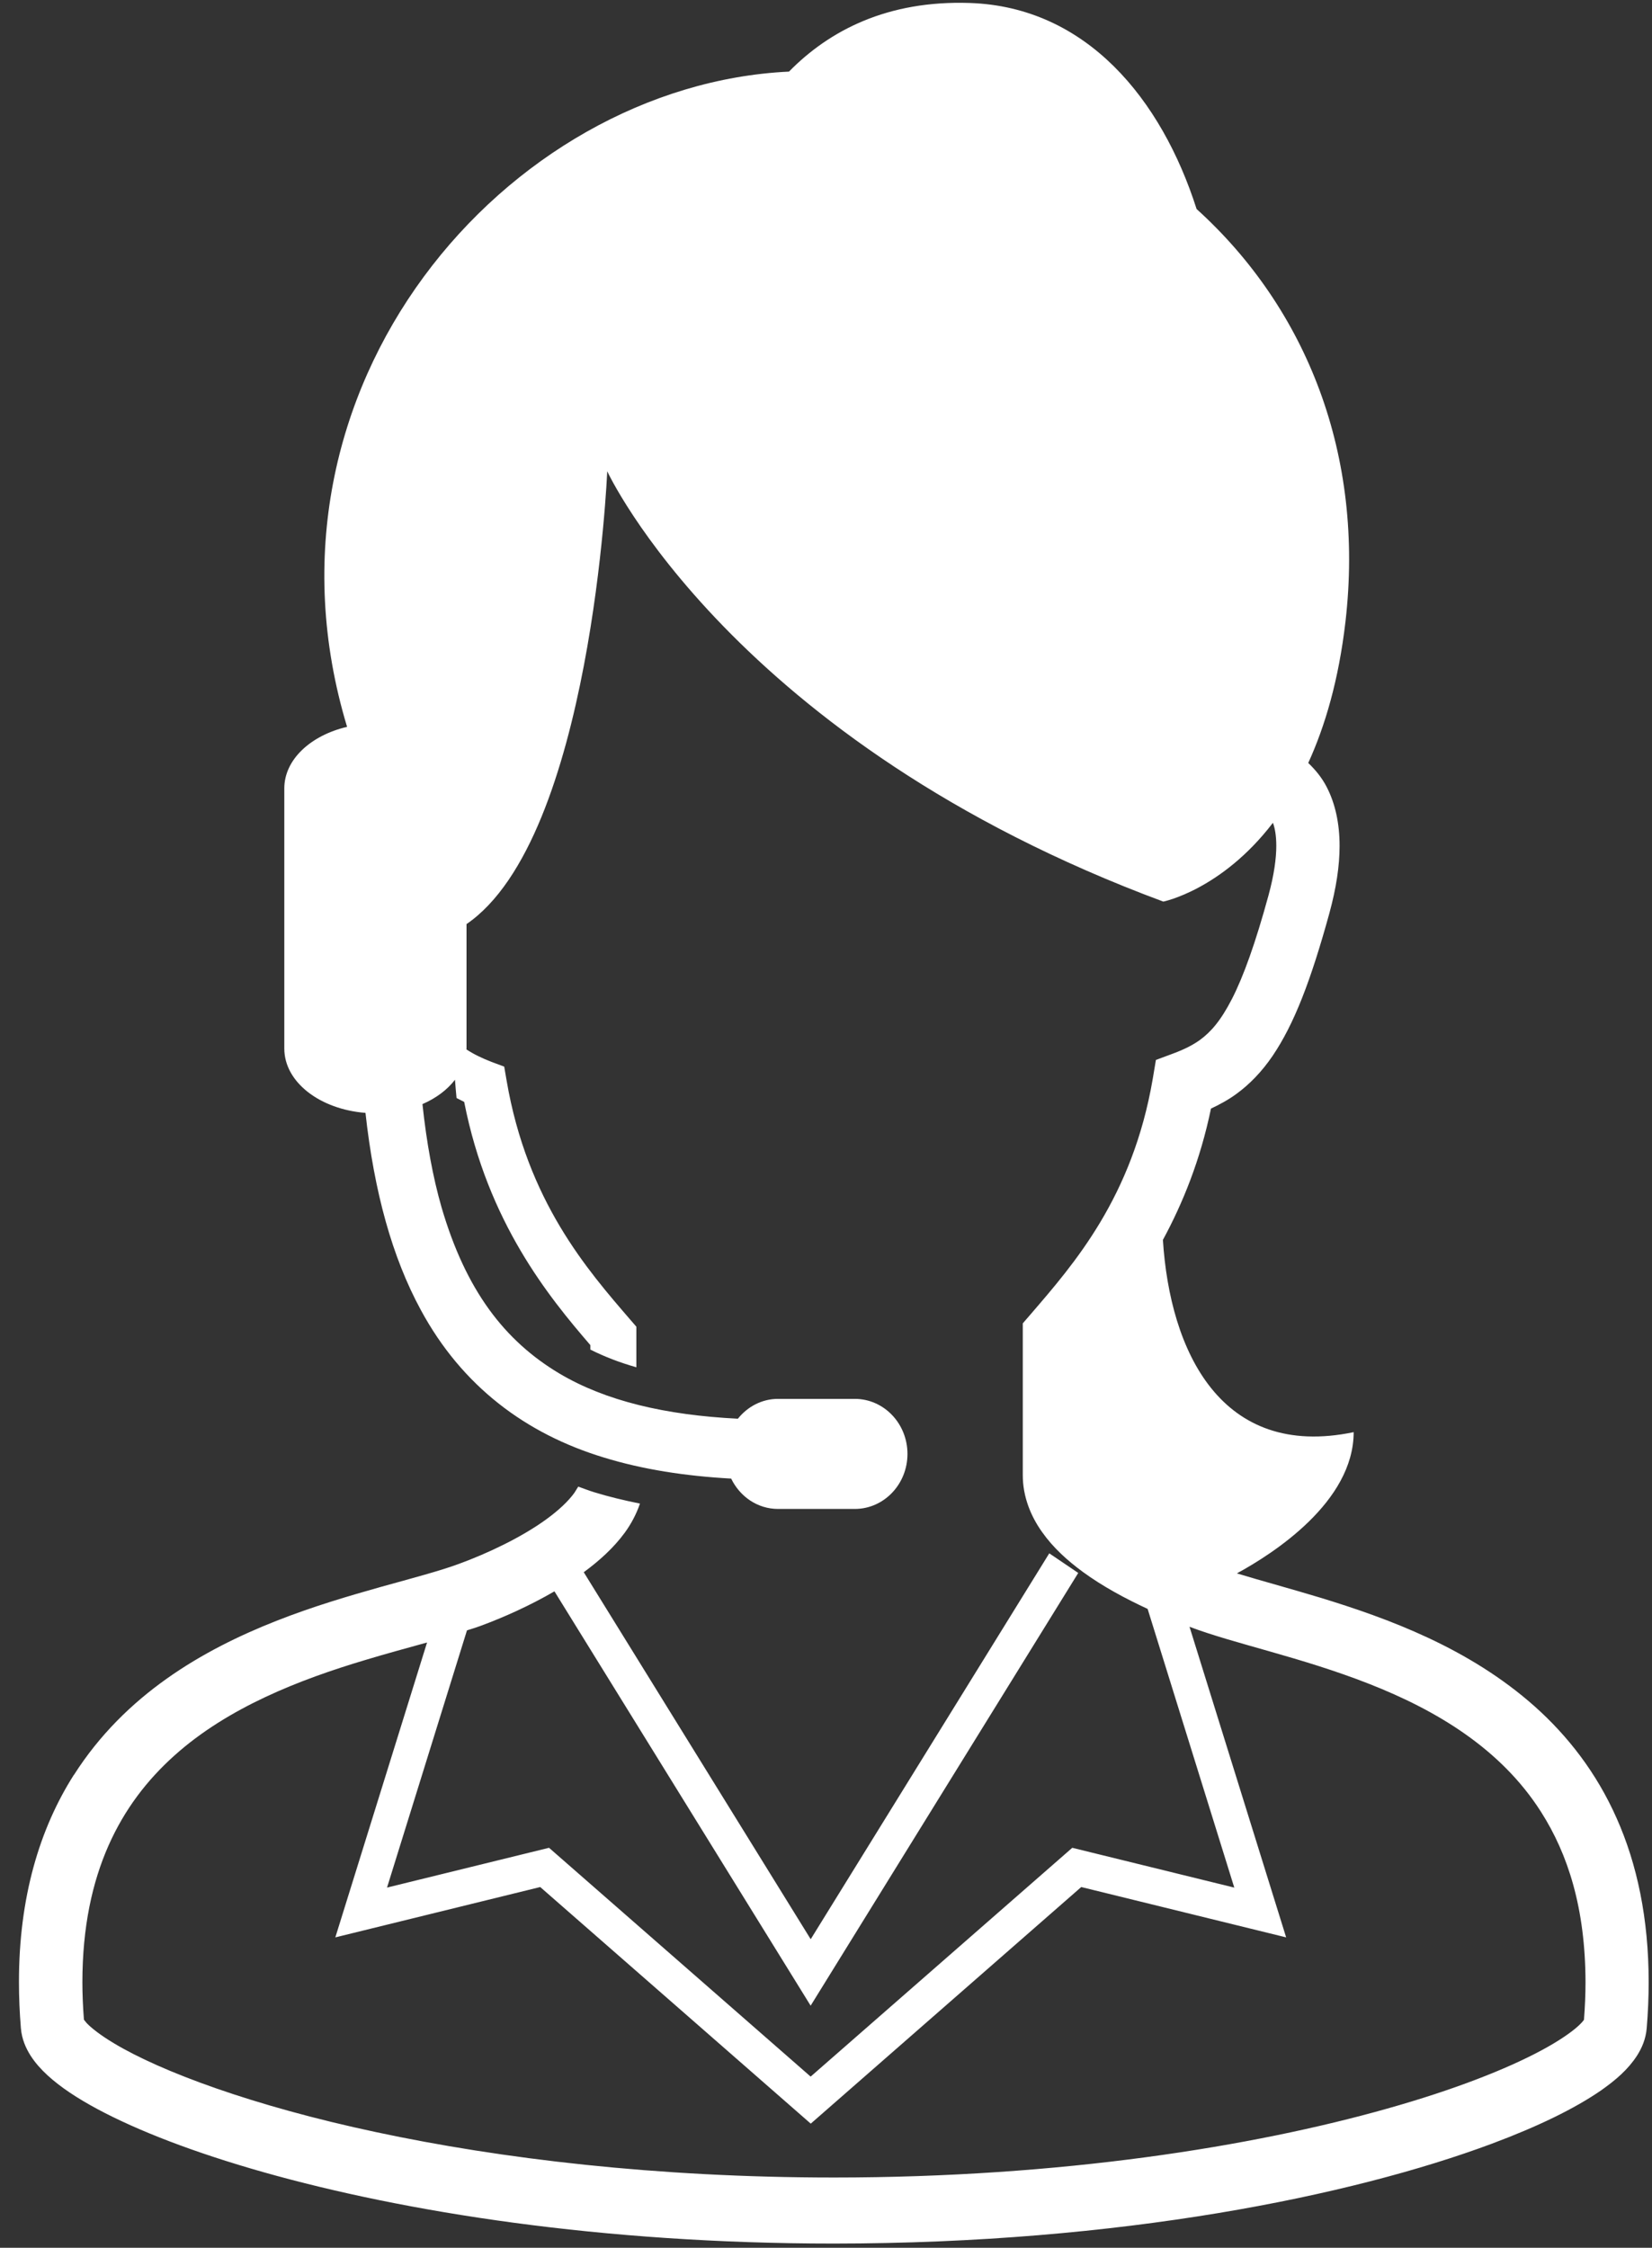 <svg width="61" height="83" viewBox="0 0 61 83" fill="none" xmlns="http://www.w3.org/2000/svg">
<rect x="0" y="0" width="61" height="83" fill="#333333" stroke="none"/>
<g clip-path="url(#clip0_1046_90)">
<path d="M2.729 65.542C4.62 62.572 7.494 60.92 10.201 59.853C11.558 59.318 12.887 58.929 14.059 58.599C15.229 58.273 16.252 58.005 16.948 57.746C18.005 57.36 19.262 56.765 20.172 56.101C20.629 55.771 20.993 55.424 21.208 55.125L21.352 54.894C21.549 54.963 21.739 55.041 21.942 55.102C22.477 55.267 23.044 55.403 23.631 55.521C23.495 55.917 23.3 56.28 23.067 56.599C22.651 57.164 22.126 57.635 21.555 58.055L29.935 71.607L38.744 57.358L39.814 58.082L29.933 74.061L20.473 58.761C19.556 59.294 18.589 59.727 17.72 60.046C17.571 60.101 17.403 60.151 17.243 60.202L14.291 69.7L20.273 68.231L29.933 76.68L39.594 68.231L45.576 69.701L42.376 59.41C41.543 59.023 40.718 58.58 39.99 58.048C39.413 57.625 38.886 57.15 38.475 56.566C38.064 55.989 37.764 55.267 37.766 54.462V48.866L38.066 48.519C39.659 46.666 41.817 44.209 42.565 39.837L42.682 39.139L43.322 38.901C43.729 38.749 44.039 38.594 44.31 38.399C44.709 38.105 45.071 37.702 45.494 36.878C45.912 36.059 46.355 34.837 46.839 33.063C47.051 32.285 47.127 31.683 47.127 31.235C47.127 30.842 47.073 30.572 47.003 30.382C45.104 32.864 42.955 33.292 42.955 33.292C27.024 27.379 22.422 17.402 22.422 17.402C22.422 17.402 21.855 30.954 17.226 34.123V38.724C17.226 38.724 17.223 38.741 17.221 38.749C17.491 38.927 17.788 39.071 18.154 39.213L18.618 39.386L18.705 39.892C19.466 44.356 21.686 46.888 23.279 48.737L23.498 48.99V50.488C22.874 50.311 22.312 50.093 21.799 49.834V49.669C20.259 47.882 18.014 45.135 17.14 40.689L16.858 40.545C16.834 40.327 16.819 40.097 16.8 39.871C16.516 40.241 16.104 40.551 15.599 40.77C15.751 42.197 15.985 43.47 16.302 44.574C17.201 47.657 18.638 49.512 20.652 50.716C22.363 51.733 24.571 52.253 27.246 52.387C27.602 51.943 28.131 51.654 28.73 51.654H31.562C32.636 51.654 33.508 52.563 33.508 53.687C33.508 54.81 32.636 55.719 31.562 55.719H28.73C27.97 55.719 27.319 55.261 26.998 54.598C25.305 54.504 23.735 54.262 22.295 53.819C19.42 52.945 17.057 51.188 15.534 48.363C14.486 46.431 13.819 44.029 13.495 41.094C11.811 40.962 10.498 39.957 10.498 38.719V29.111C10.498 28.047 11.473 27.154 12.816 26.839C9.021 14.284 18.722 3.14 29.133 2.644C30.619 1.131 32.76 0.007 35.812 0.11C40.127 0.256 42.893 3.673 44.184 7.718C48.265 11.414 50.388 16.817 49.682 22.95C49.432 25.11 48.928 26.812 48.307 28.173C48.562 28.418 48.806 28.703 48.993 29.07C49.298 29.663 49.465 30.395 49.464 31.237C49.464 31.967 49.343 32.786 49.084 33.733C48.401 36.214 47.785 37.817 46.988 38.993C46.59 39.577 46.135 40.046 45.641 40.403C45.341 40.621 45.029 40.787 44.715 40.936C44.319 42.849 43.669 44.438 42.94 45.784C43.201 49.894 45.084 53.906 49.984 52.883C49.984 55.463 47.01 57.37 45.672 58.098C46.522 58.358 47.578 58.641 48.733 58.99C51.25 59.758 54.233 60.846 56.666 63.008C57.879 64.089 58.946 65.448 59.695 67.14C60.448 68.83 60.877 70.842 60.877 73.197C60.877 73.742 60.853 74.304 60.805 74.889C60.771 75.301 60.621 75.632 60.446 75.907C60.112 76.421 59.669 76.801 59.115 77.192C58.142 77.862 56.797 78.519 55.072 79.163C49.914 81.083 41.373 82.841 30.788 82.845C22.19 82.845 14.93 81.678 9.75 80.215C7.159 79.482 5.089 78.678 3.593 77.877C2.844 77.473 2.238 77.074 1.759 76.636C1.519 76.415 1.308 76.183 1.13 75.907C0.957 75.634 0.805 75.301 0.771 74.889C0.723 74.304 0.7 73.738 0.7 73.194C0.697 70.052 1.468 67.518 2.725 65.542H2.729ZM3.099 74.579L3.2 74.703C3.372 74.886 3.72 75.159 4.208 75.45C5.931 76.487 9.331 77.762 13.895 78.732C18.465 79.708 24.225 80.406 30.793 80.406C39.187 80.406 46.267 79.262 51.221 77.862C53.696 77.166 55.642 76.398 56.919 75.71C57.556 75.369 58.025 75.043 58.283 74.805C58.395 74.703 58.457 74.626 58.488 74.582C58.525 74.102 58.545 73.638 58.545 73.199C58.54 70.463 57.899 68.47 56.905 66.909C55.422 64.575 53.04 63.152 50.55 62.176C49.31 61.689 48.058 61.314 46.906 60.986C45.788 60.666 44.777 60.393 43.923 60.07L47.491 71.539L39.925 69.68L29.937 78.417L19.948 69.68L12.382 71.539L15.769 60.65C15.057 60.849 14.288 61.054 13.486 61.297C11.074 62.017 8.413 63.047 6.429 64.834C5.435 65.728 4.603 66.801 4.005 68.152C3.409 69.503 3.044 71.141 3.042 73.195C3.042 73.635 3.062 74.1 3.099 74.579Z" fill="white"/>
</g>
<defs>
<clipPath id="clip0_1046_90">
<rect width="60.175" height="82.741" fill="white" transform="matrix(-1 0 0 1 60.88 0.104)"/>
</clipPath>
</defs>
</svg>
